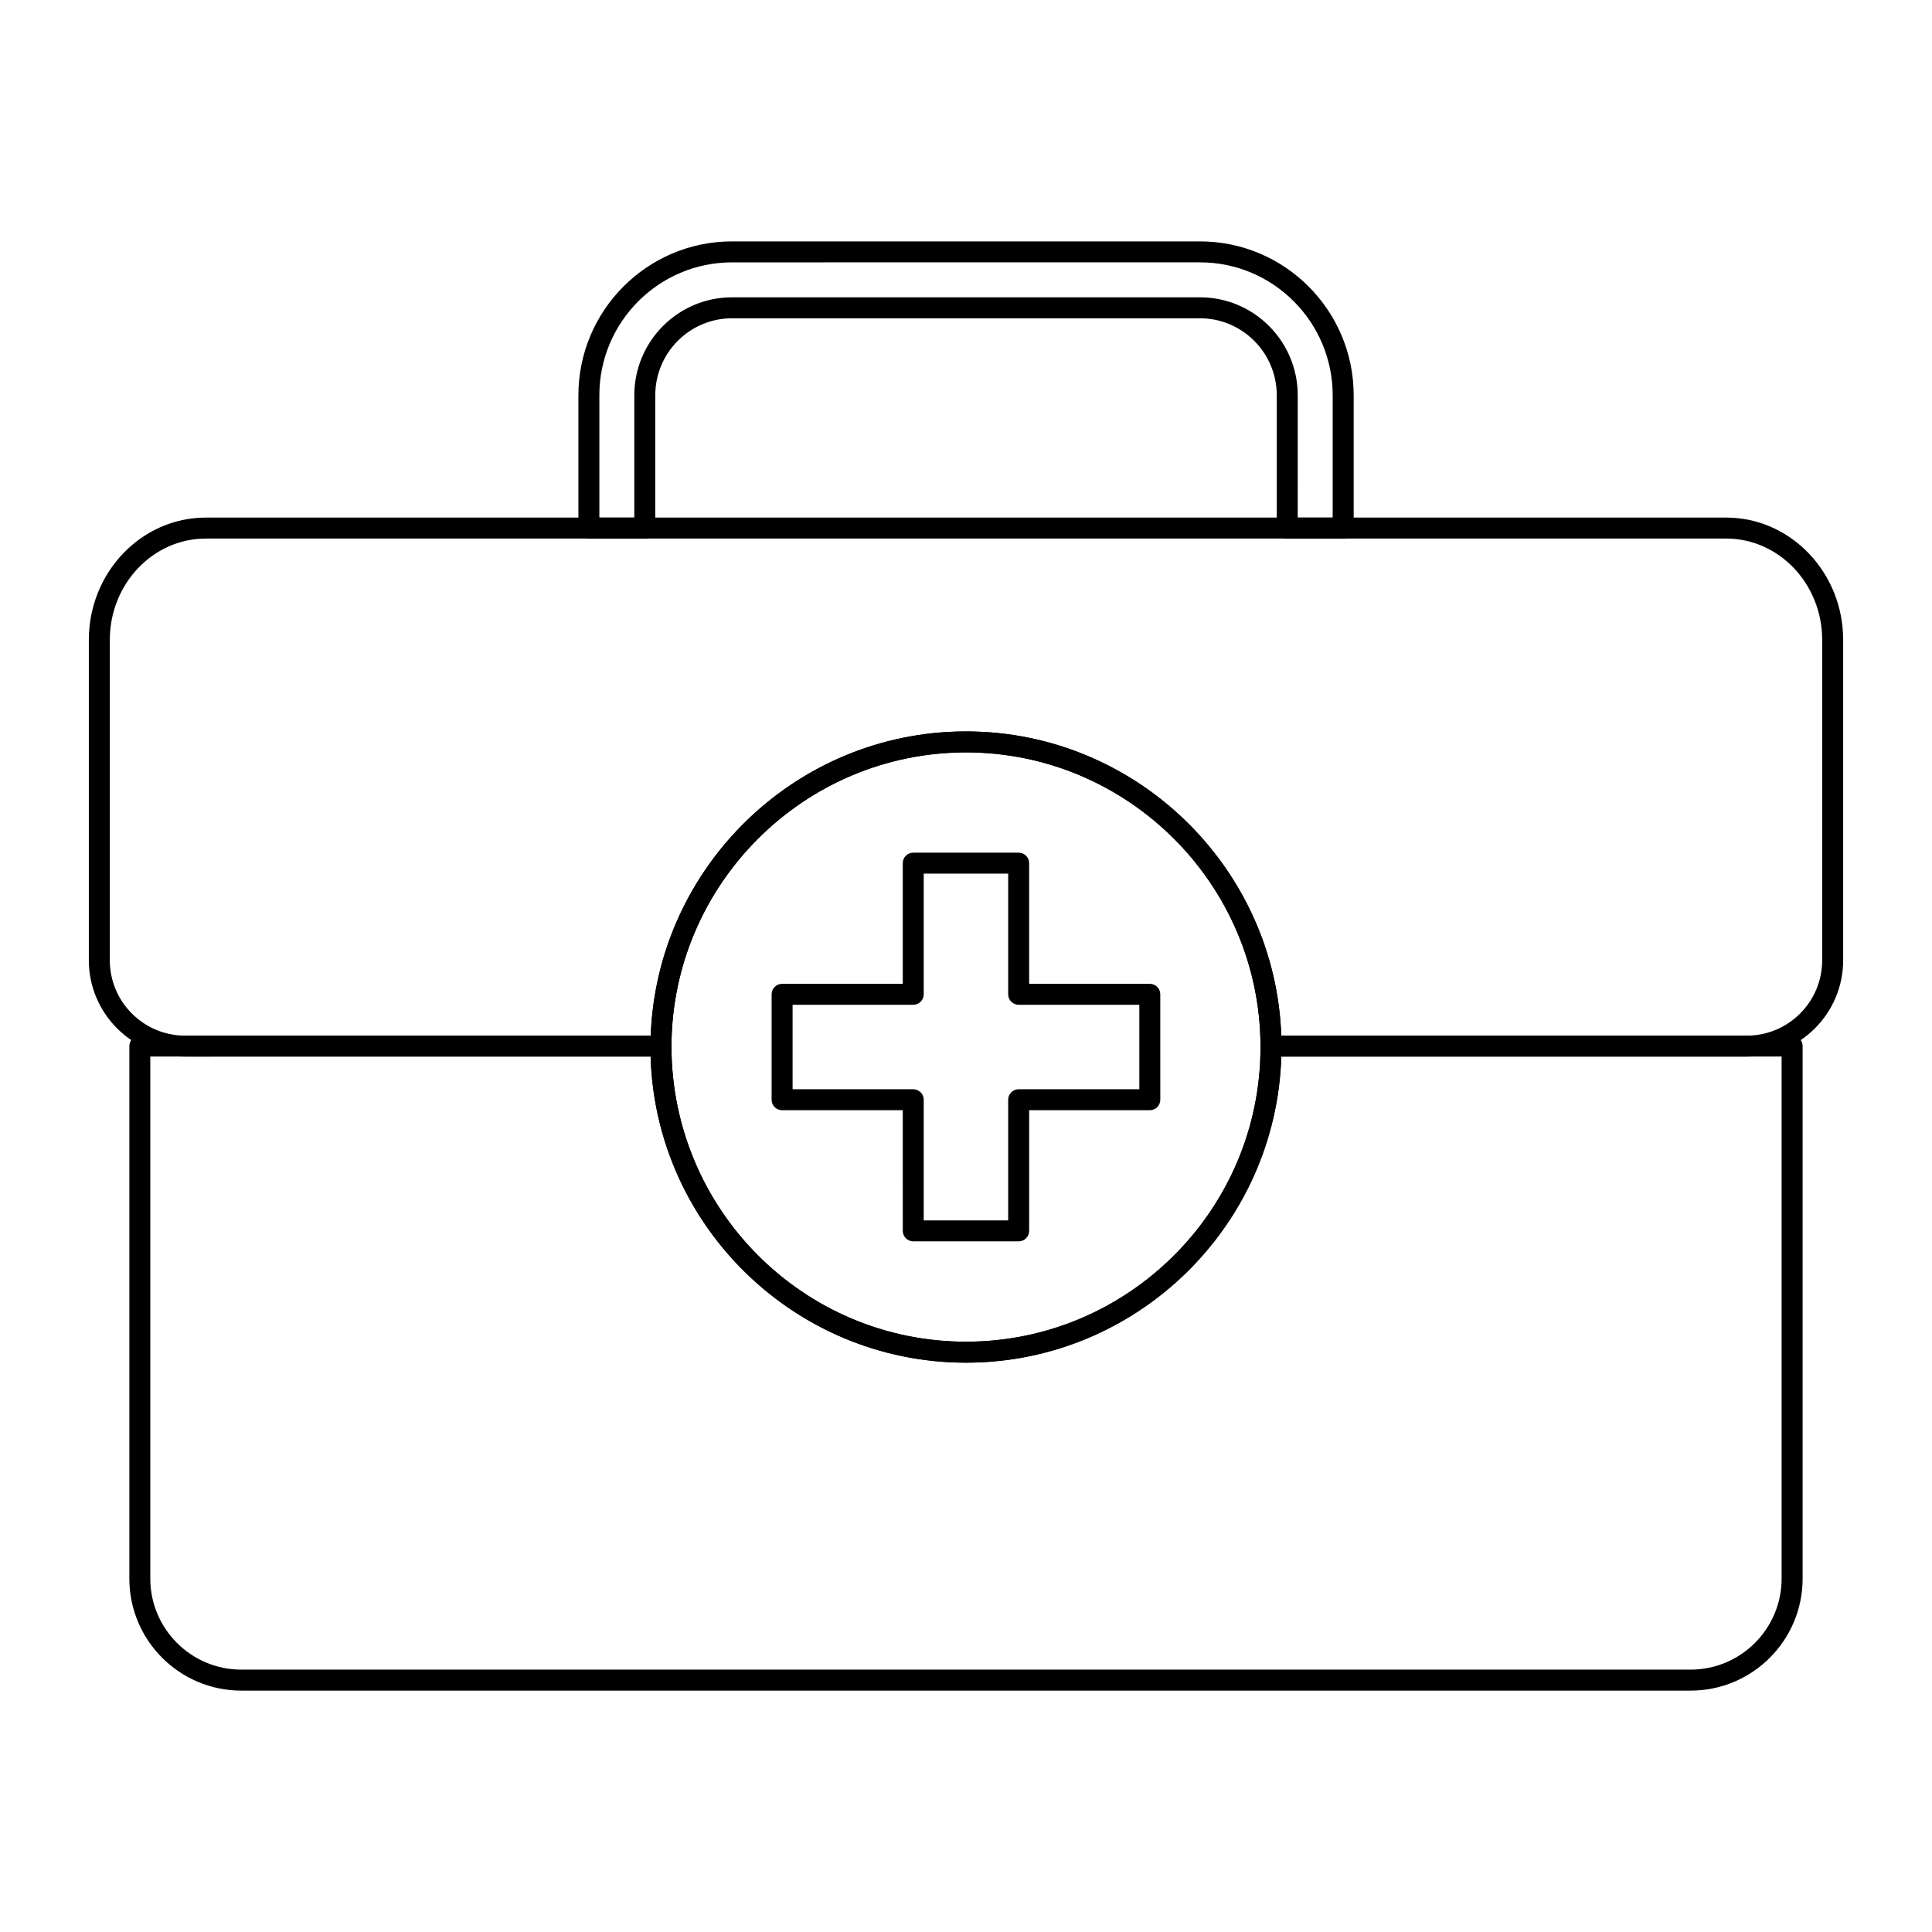 <?xml version="1.0" encoding="UTF-8"?>
<!-- Uploaded to: ICON Repo, www.iconrepo.com, Generator: ICON Repo Mixer Tools -->
<svg fill="#000000" width="800px" height="800px" version="1.1" viewBox="144 144 512 512" xmlns="http://www.w3.org/2000/svg">
 <g>
  <path d="m499.95 286.73h-14.816c-1.535 0-2.777-1.246-2.777-2.777v-35.191c0-11.254-9.125-20.41-20.34-20.41l-124.03-0.004c-11.211 0-20.336 9.156-20.336 20.41v35.191c0 1.535-1.246 2.777-2.777 2.777h-14.816c-1.535 0-2.777-1.246-2.777-2.777v-35.191c0-22.492 18.262-40.785 40.711-40.785h124.03c22.449 0 40.715 18.293 40.715 40.785v35.191c-0.004 1.535-1.25 2.781-2.785 2.781zm-12.039-5.559h9.262v-32.414c0-19.426-15.77-35.23-35.156-35.23l-124.03 0.004c-19.383 0-35.152 15.801-35.152 35.23v32.414h9.262v-32.414c0-14.32 11.617-25.969 25.891-25.969h124.03c14.277 0 25.895 11.648 25.895 25.969z"/>
  <path d="m592.03 592.03h-384.08c-16.363 0-29.672-13.312-29.672-29.676v-141.14c0-1.535 1.246-2.777 2.777-2.777h138.11c1.535 0 2.777 1.246 2.777 2.777 0 43.336 35.016 78.352 78.051 78.352 43.039 0 78.055-35.016 78.055-78.055 0-1.535 1.246-3.074 2.777-3.074h138.11c1.535 0 2.777 1.246 2.777 2.777v141.14c0 16.363-13.309 29.676-29.672 29.676zm-408.2-168.04v138.36c0 13.297 10.816 24.117 24.117 24.117h384.08c13.297 0 24.117-10.82 24.117-24.117v-138.36h-132.59c-1.461 45.113-38.387 81.129-83.566 81.129-45.27 0-82.254-36.168-83.57-81.129z"/>
  <path d="m606.93 424.01h-126.1c-1.531 0-2.773-1.238-2.777-2.766-0.145-42.926-35.156-77.844-78.055-77.844s-77.91 34.918-78.055 77.84c-0.004 1.531-1.25 2.766-2.777 2.766l-126.1 0.004c-14.074 0-25.523-11.449-25.523-25.523v-84.906c0-17.875 13.91-32.414 31.008-32.414h402.9c17.098 0 31.008 14.539 31.008 32.414v84.906c-0.004 14.074-11.453 25.523-25.523 25.523zm-123.38-5.555h123.38c11.008 0 19.965-8.957 19.965-19.965l0.004-84.91c0-14.812-11.418-26.859-25.449-26.859l-402.9 0.004c-14.031 0-25.449 12.047-25.449 26.859v84.906c0 11.008 8.957 19.965 19.965 19.965h123.38c1.613-44.699 38.531-80.609 83.559-80.609 45.023 0 81.941 35.91 83.555 80.609z"/>
  <path d="m399.99 505.12c-46.102 0-83.609-37.508-83.609-83.609 0.148-46.281 37.656-83.684 83.609-83.684s83.461 37.402 83.609 83.375v0.012 0.297c0 46.102-37.508 83.609-83.609 83.609zm0-161.74c-42.898 0-77.91 34.918-78.051 77.836 0 43.328 35.012 78.344 78.051 78.344 43.039 0 78.055-35.016 78.055-78.055l2.777-0.297-2.777 0.012c-0.145-42.922-35.156-77.84-78.055-77.84z"/>
  <path d="m413.96 472.97h-27.938c-1.535 0-2.777-1.246-2.777-2.777l-0.004-31.977h-31.977c-1.535 0-2.777-1.246-2.777-2.777v-27.938c0-1.535 1.246-2.777 2.777-2.777h31.977v-31.98c0-1.535 1.246-2.777 2.777-2.777h27.938c1.535 0 2.777 1.246 2.777 2.777v31.977h31.977c1.535 0 2.777 1.246 2.777 2.777l0.004 27.941c0 1.535-1.246 2.777-2.777 2.777h-31.977v31.977c0 1.535-1.246 2.777-2.777 2.777zm-25.164-5.555h22.383v-31.977c0-1.535 1.246-2.777 2.777-2.777h31.977v-22.383h-31.977c-1.535 0-2.777-1.246-2.777-2.777v-31.98h-22.383v31.977c0 1.535-1.246 2.777-2.777 2.777h-31.977v22.387h31.977c1.535 0 2.777 1.246 2.777 2.777z"/>
 </g>
</svg>